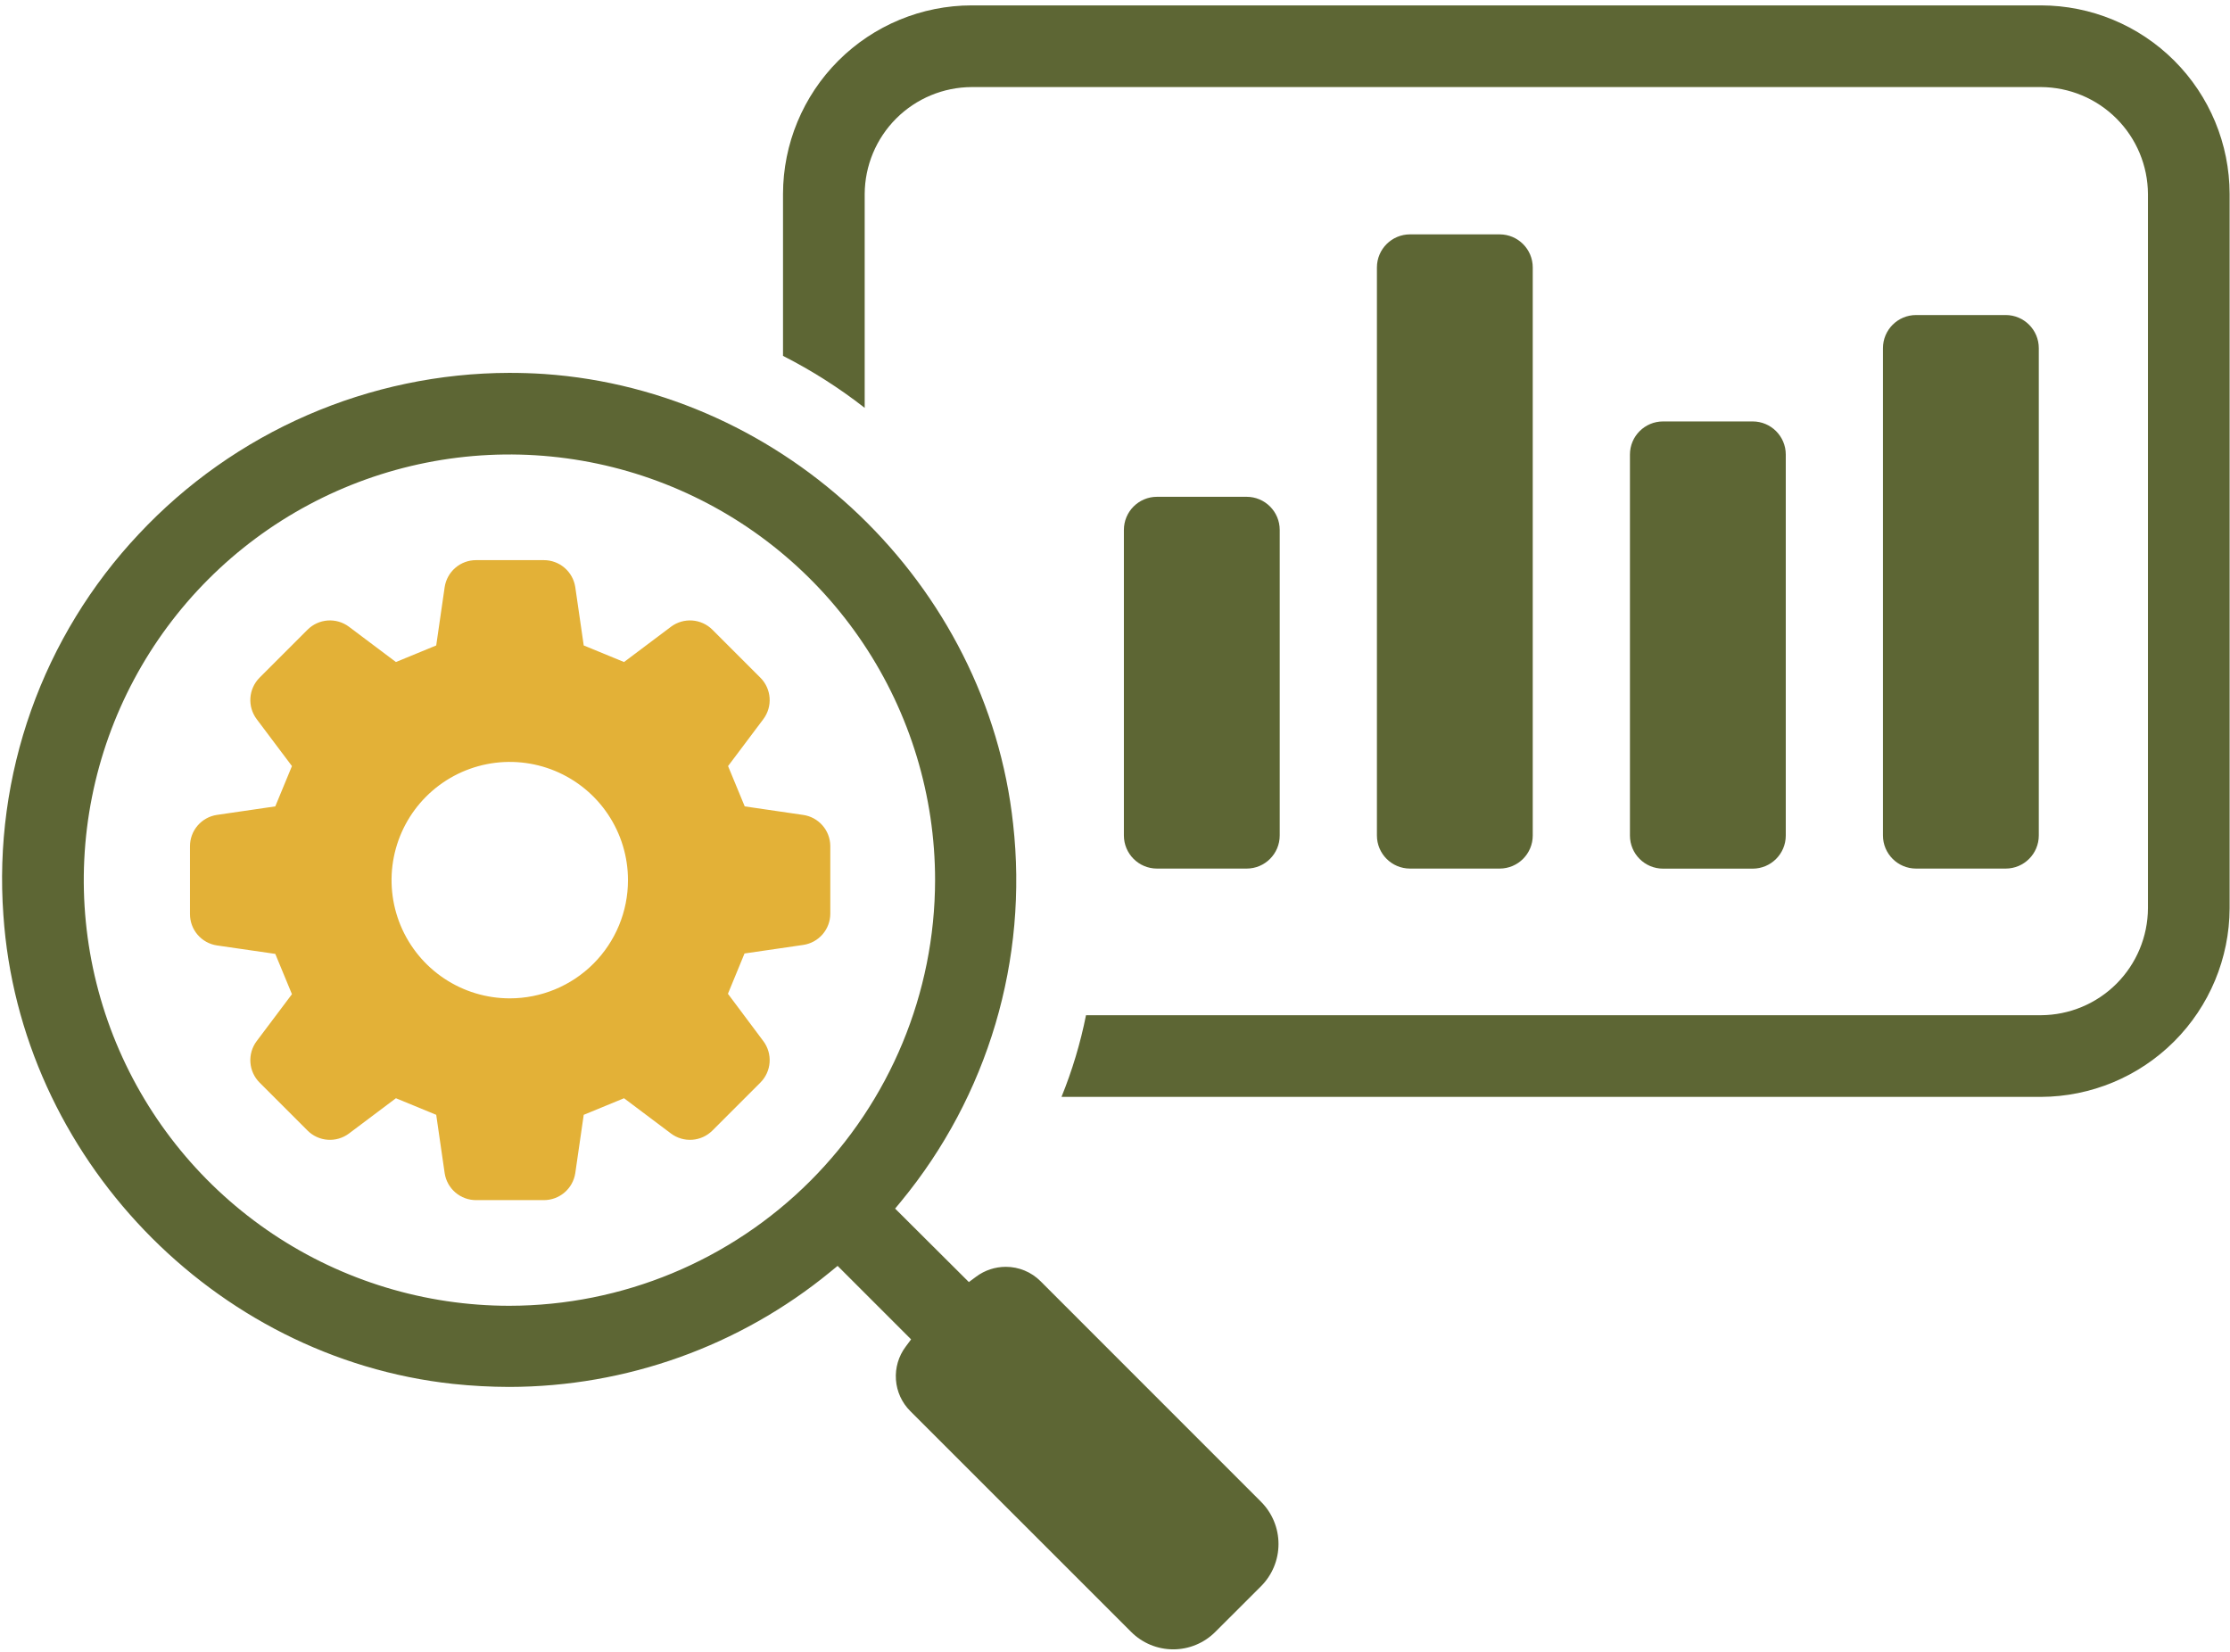 <svg width="332" height="246" viewBox="0 0 332 246" fill="none" xmlns="http://www.w3.org/2000/svg">
<path d="M331.944 28.882V135.222C331.915 142.66 328.947 149.786 323.687 155.045C318.427 160.305 311.302 163.273 303.864 163.302H158.034C159.631 159.373 160.853 155.301 161.684 151.142H303.864C308.08 151.121 312.117 149.437 315.098 146.456C318.079 143.475 319.763 139.438 319.784 135.222V28.882C319.763 24.666 318.079 20.629 315.098 17.648C312.117 14.667 308.08 12.983 303.864 12.962H144.664C140.446 12.98 136.407 14.663 133.423 17.644C130.44 20.626 128.755 24.664 128.734 28.882V60.722C124.939 57.756 120.867 55.164 116.574 52.982V28.882C116.584 21.436 119.548 14.298 124.813 9.034C130.079 3.77 137.218 0.81 144.664 0.802H303.864C311.308 0.812 318.444 3.774 323.708 9.038C328.971 14.302 331.933 21.438 331.944 28.882Z" fill="#5D6634"/>
<path d="M185.594 73.962H172.254C169.531 73.962 167.324 76.169 167.324 78.892V124.382C167.324 127.105 169.531 129.312 172.254 129.312H185.594C188.317 129.312 190.523 127.105 190.523 124.382V78.892C190.523 76.169 188.317 73.962 185.594 73.962Z" fill="#5D6634"/>
<path d="M223.264 34.892H209.924C207.201 34.892 204.994 37.099 204.994 39.822V124.382C204.994 127.104 207.201 129.312 209.924 129.312H223.264C225.986 129.312 228.194 127.104 228.194 124.382V39.822C228.194 37.099 225.986 34.892 223.264 34.892Z" fill="#5D6634"/>
<path d="M298.604 46.902H285.264C282.541 46.902 280.333 49.109 280.333 51.832V124.382C280.333 127.105 282.541 129.312 285.264 129.312H298.604C301.326 129.312 303.534 127.105 303.534 124.382V51.832C303.534 49.109 301.326 46.902 298.604 46.902Z" fill="#5D6634"/>
<path d="M260.934 62.742H247.594C244.871 62.742 242.664 64.949 242.664 67.672V124.392C242.664 127.114 244.871 129.322 247.594 129.322H260.934C263.656 129.322 265.864 127.114 265.864 124.392V67.672C265.864 64.949 263.656 62.742 260.934 62.742Z" fill="#5D6634"/>
<path d="M154.924 190.752C154.245 190.07 153.437 189.528 152.548 189.159C151.659 188.79 150.706 188.601 149.744 188.602C148.155 188.602 146.608 189.114 145.333 190.062L144.244 190.872L133.264 179.932L134.174 178.832C140.568 171.064 145.337 162.092 148.199 152.447C151.06 142.801 151.956 132.68 150.833 122.682C146.973 86.952 116.974 58.172 81.054 55.682C79.294 55.562 77.544 55.512 75.804 55.512C65.461 55.538 55.234 57.68 45.751 61.808C36.268 65.935 27.73 71.96 20.663 79.512C13.56 87.058 8.101 95.996 4.631 105.761C1.161 115.526 -0.245 125.905 0.504 136.242C2.944 172.162 31.724 202.172 67.454 206.032C70.231 206.326 73.021 206.476 75.814 206.482C93.242 206.459 110.125 200.41 123.603 189.362L124.703 188.462L135.643 199.402L134.833 200.492C133.773 201.905 133.26 203.654 133.387 205.416C133.513 207.178 134.272 208.835 135.523 210.082L168.393 242.942C169.216 243.769 170.194 244.425 171.27 244.873C172.347 245.32 173.502 245.551 174.668 245.551C175.835 245.551 176.989 245.32 178.066 244.873C179.143 244.425 180.121 243.769 180.944 242.942L187.754 236.142C189.412 234.474 190.342 232.218 190.342 229.867C190.342 227.515 189.412 225.259 187.754 223.592L154.924 190.752ZM75.844 194.402C63.31 194.402 51.058 190.685 40.637 183.722C30.216 176.759 22.094 166.862 17.297 155.282C12.501 143.703 11.246 130.961 13.691 118.669C16.136 106.376 22.172 95.085 31.034 86.222C39.897 77.36 51.188 71.324 63.481 68.879C75.773 66.434 88.515 67.689 100.094 72.486C111.673 77.282 121.57 85.404 128.534 95.825C135.497 106.246 139.214 118.498 139.214 131.032C139.195 147.833 132.512 163.94 120.632 175.821C108.752 187.701 92.645 194.383 75.844 194.402Z" fill="#5D6634"/>
<path d="M119.563 121.322L110.874 120.052C109.784 117.422 109.484 116.722 108.394 114.052L113.654 107.052C114.331 106.142 114.659 105.019 114.576 103.888C114.494 102.757 114.006 101.693 113.204 100.892L106.064 93.752C105.262 92.949 104.199 92.462 103.067 92.379C101.936 92.296 100.813 92.624 99.904 93.302L92.904 98.561L86.904 96.092L85.644 87.392C85.469 86.276 84.902 85.26 84.043 84.526C83.185 83.792 82.093 83.39 80.964 83.392H70.874C69.746 83.39 68.654 83.793 67.798 84.527C66.941 85.26 66.376 86.277 66.204 87.392L64.944 96.092L58.944 98.561L51.944 93.302C51.034 92.624 49.911 92.296 48.78 92.379C47.649 92.462 46.585 92.949 45.784 93.752L38.644 100.892C37.844 101.695 37.36 102.759 37.28 103.89C37.199 105.02 37.527 106.142 38.204 107.052L43.464 114.052L40.984 120.052L32.284 121.322C31.17 121.491 30.154 122.055 29.42 122.91C28.686 123.765 28.283 124.855 28.284 125.982V136.082C28.28 137.21 28.682 138.302 29.416 139.159C30.151 140.016 31.168 140.581 32.284 140.752L40.984 142.012C42.074 144.652 42.364 145.362 43.464 148.012L38.204 155.012C37.527 155.921 37.199 157.043 37.28 158.173C37.36 159.304 37.844 160.368 38.644 161.172L45.784 168.312C46.585 169.114 47.649 169.601 48.78 169.684C49.911 169.767 51.034 169.439 51.944 168.762L58.944 163.502L64.944 165.972L66.204 174.672C66.376 175.786 66.941 176.803 67.798 177.536C68.654 178.27 69.746 178.673 70.874 178.672H80.964C82.093 178.673 83.185 178.271 84.043 177.537C84.902 176.804 85.469 175.787 85.644 174.672L86.904 165.972L92.904 163.502L99.904 168.762C100.813 169.439 101.936 169.767 103.067 169.684C104.199 169.601 105.262 169.114 106.064 168.312L113.204 161.172C114.006 160.37 114.494 159.307 114.576 158.175C114.659 157.044 114.331 155.921 113.654 155.012L108.374 147.952L110.844 141.952L119.563 140.682C120.688 140.522 121.718 139.962 122.462 139.104C123.206 138.246 123.615 137.148 123.614 136.012V125.912C123.596 124.789 123.179 123.71 122.436 122.869C121.694 122.027 120.675 121.479 119.563 121.322ZM75.904 148.632C72.422 148.634 69.018 147.603 66.122 145.67C63.226 143.736 60.969 140.988 59.635 137.771C58.302 134.555 57.953 131.015 58.631 127.6C59.31 124.185 60.986 121.048 63.449 118.586C65.91 116.124 69.048 114.448 72.463 113.769C75.878 113.091 79.417 113.44 82.634 114.773C85.85 116.107 88.599 118.364 90.532 121.26C92.465 124.156 93.496 127.56 93.494 131.042C93.494 133.351 93.039 135.639 92.155 137.773C91.271 139.907 89.975 141.846 88.342 143.48C86.708 145.113 84.769 146.409 82.635 147.293C80.501 148.177 78.213 148.632 75.904 148.632Z" fill="#E3B137"/>
</svg>
